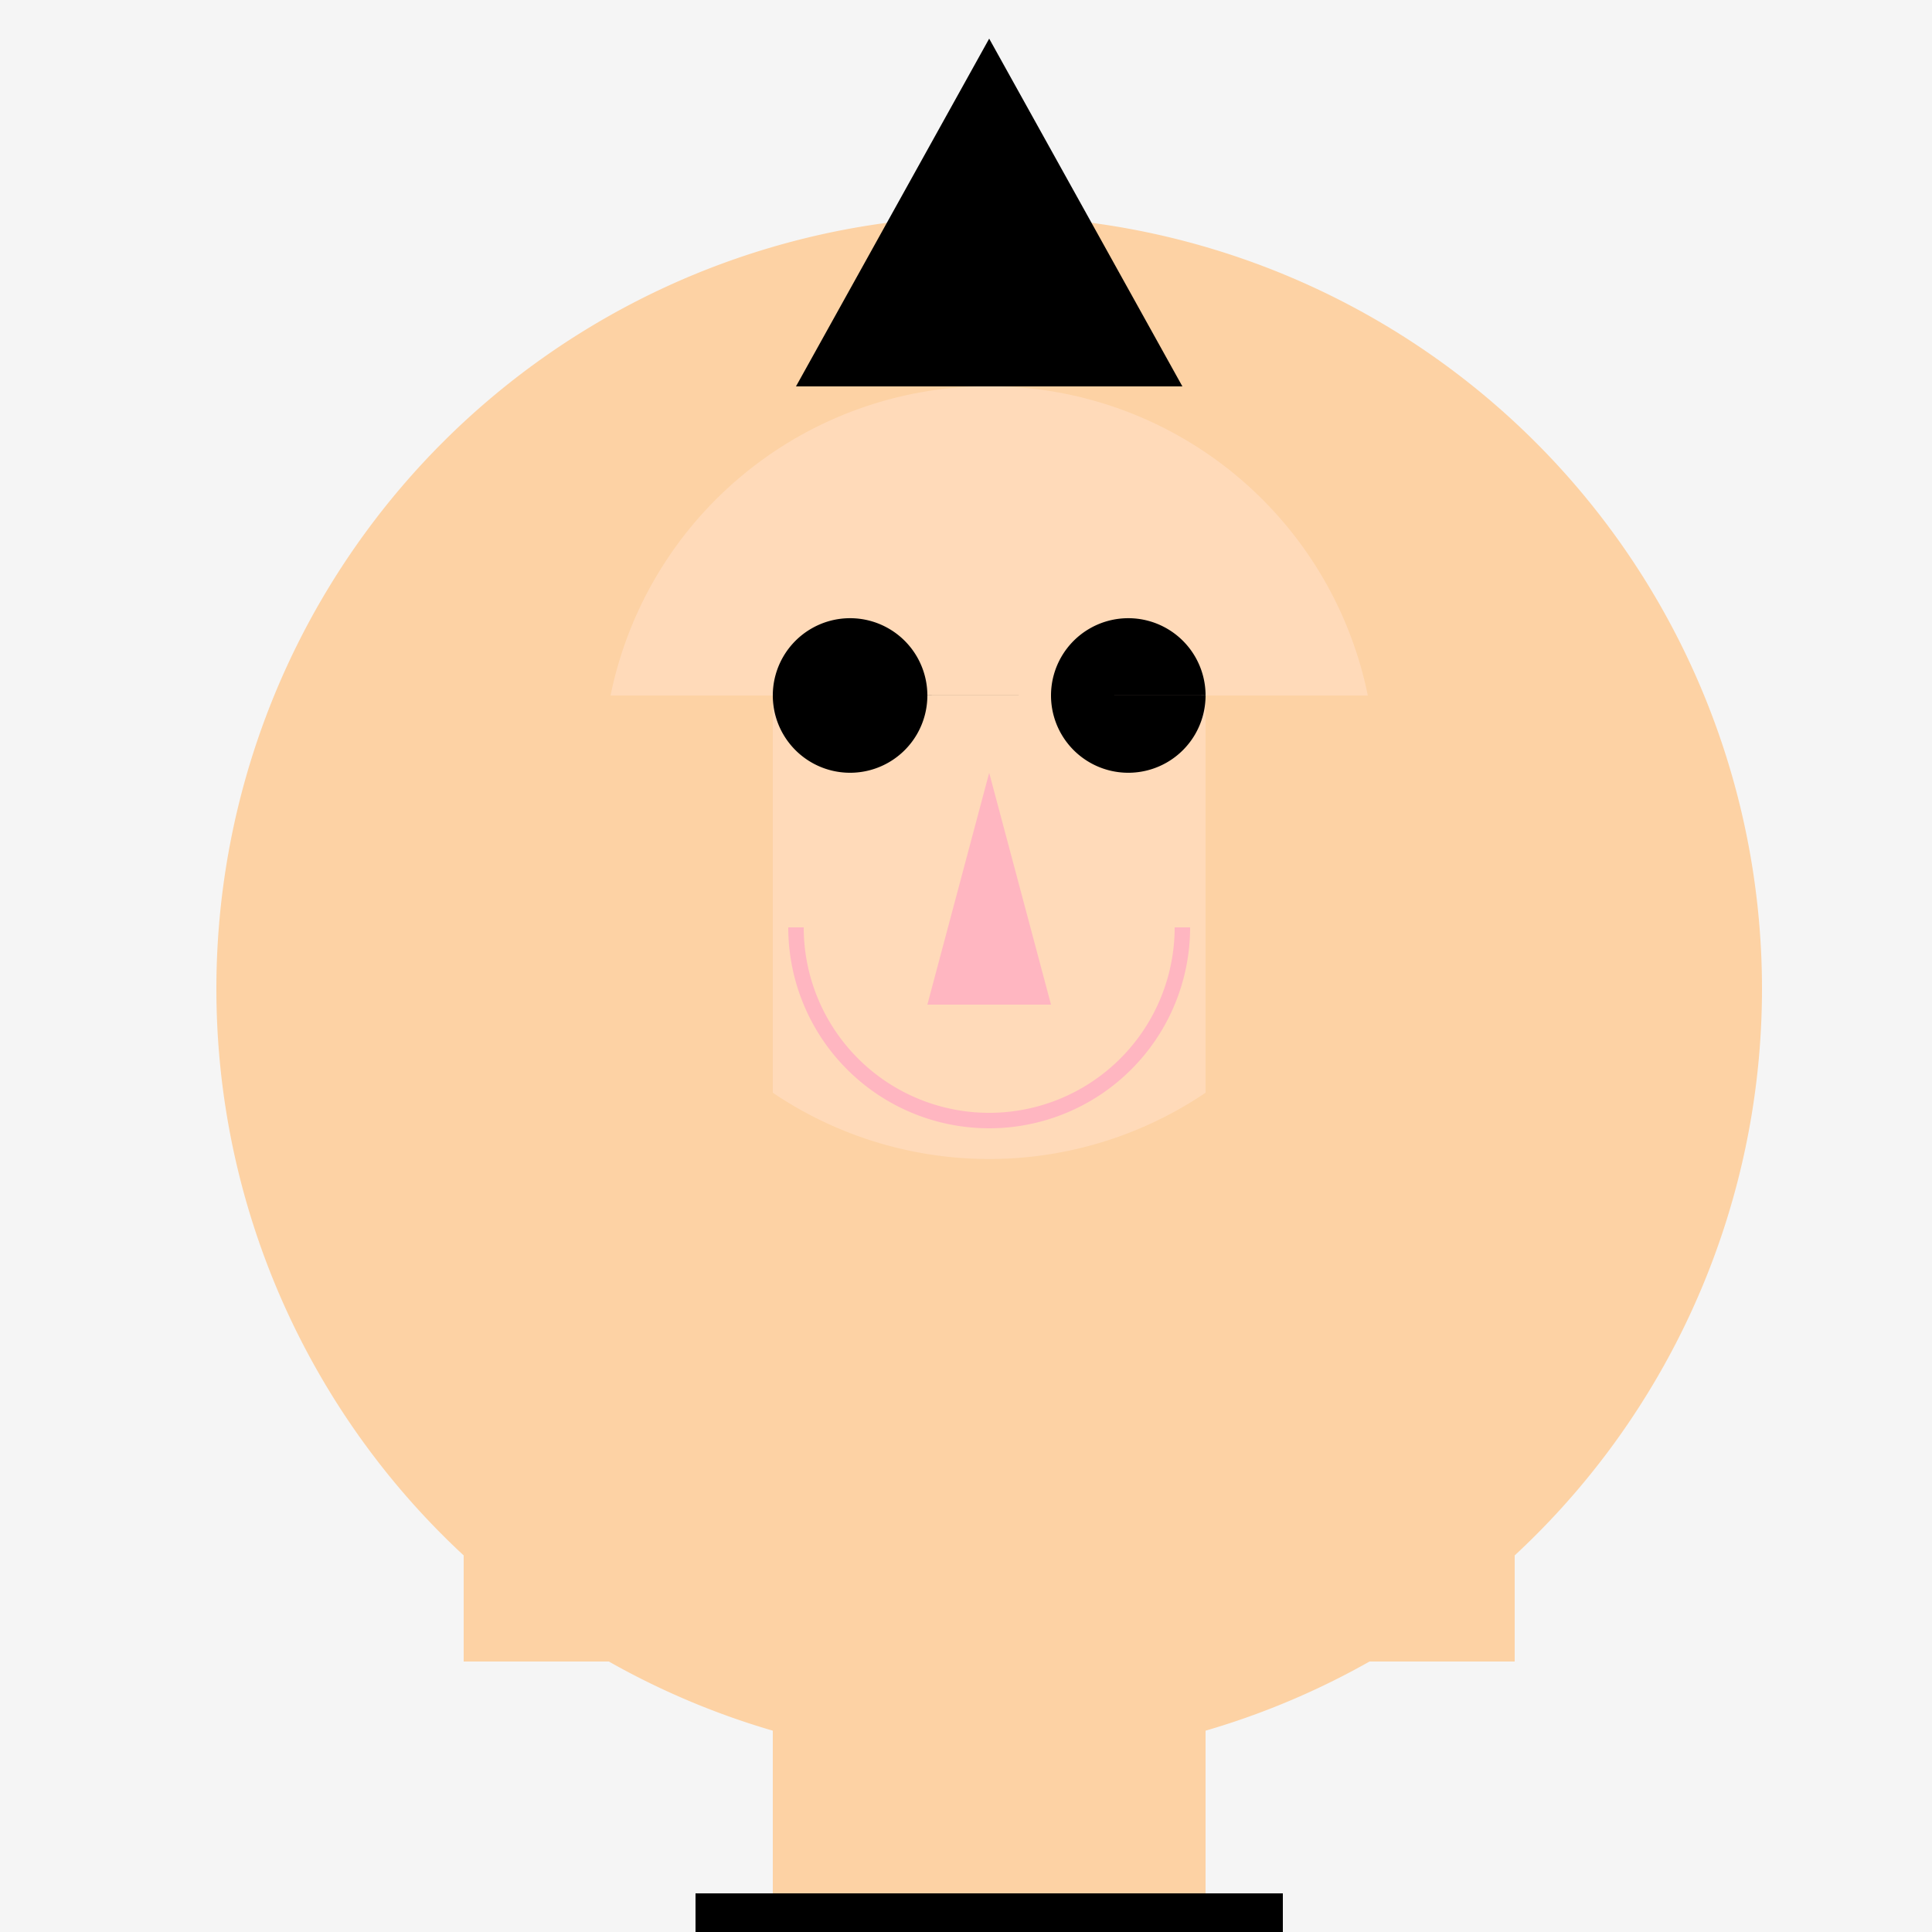 <!--

Generated by DrawGPT.
Free, open source, AI generated images in SVG, PNG, and HTML Canvas format.
https://drawgpt.ai

Created: 2023-09-27T01:21:40.537Z
Link: https://drawgpt.ai/prompt/78458/

-->
<svg xmlns="http://www.w3.org/2000/svg" xmlns:xlink="http://www.w3.org/1999/xlink" width="500" height="500"><defs/><g><rect fill="#F5F5F5" stroke="none" x="0" y="0" width="512" height="512"/><path fill="#FDD2A4" stroke="none" paint-order="stroke fill markers" d=" M 456 256 A 200 200 0 1 1 456 255.8 Z"/><path fill="#FFDAB9" stroke="none" paint-order="stroke fill markers" d=" M 356 200 A 100 100 0 1 1 356 199.9 Z"/><path fill="#000000" stroke="none" paint-order="stroke fill markers" d=" M 240 180 A 20 20 0 1 1 240 179.98 L 312 180 A 20 20 0 1 1 312 179.98 Z"/><path fill="#FFB6C1" stroke="none" paint-order="stroke fill markers" d=" M 256 200 L 240 260 L 272 260 Z"/><path fill="none" stroke="#FFB6C1" paint-order="fill stroke markers" d=" M 306 240 A 50 50 0 0 1 206 240" stroke-miterlimit="10" stroke-width="4" stroke-dasharray=""/><path fill="#000000" stroke="none" paint-order="stroke fill markers" d=" M 206 100 L 256 10 L 306 100 Z"/><rect fill="#FDD2A4" stroke="none" x="120" y="180" width="80" height="250"/><rect fill="#FDD2A4" stroke="none" x="312" y="180" width="80" height="250"/><rect fill="#FDD2A4" stroke="none" x="200" y="430" width="112" height="80"/><rect fill="#000000" stroke="none" x="180" y="490" width="152" height="20"/></g></svg>